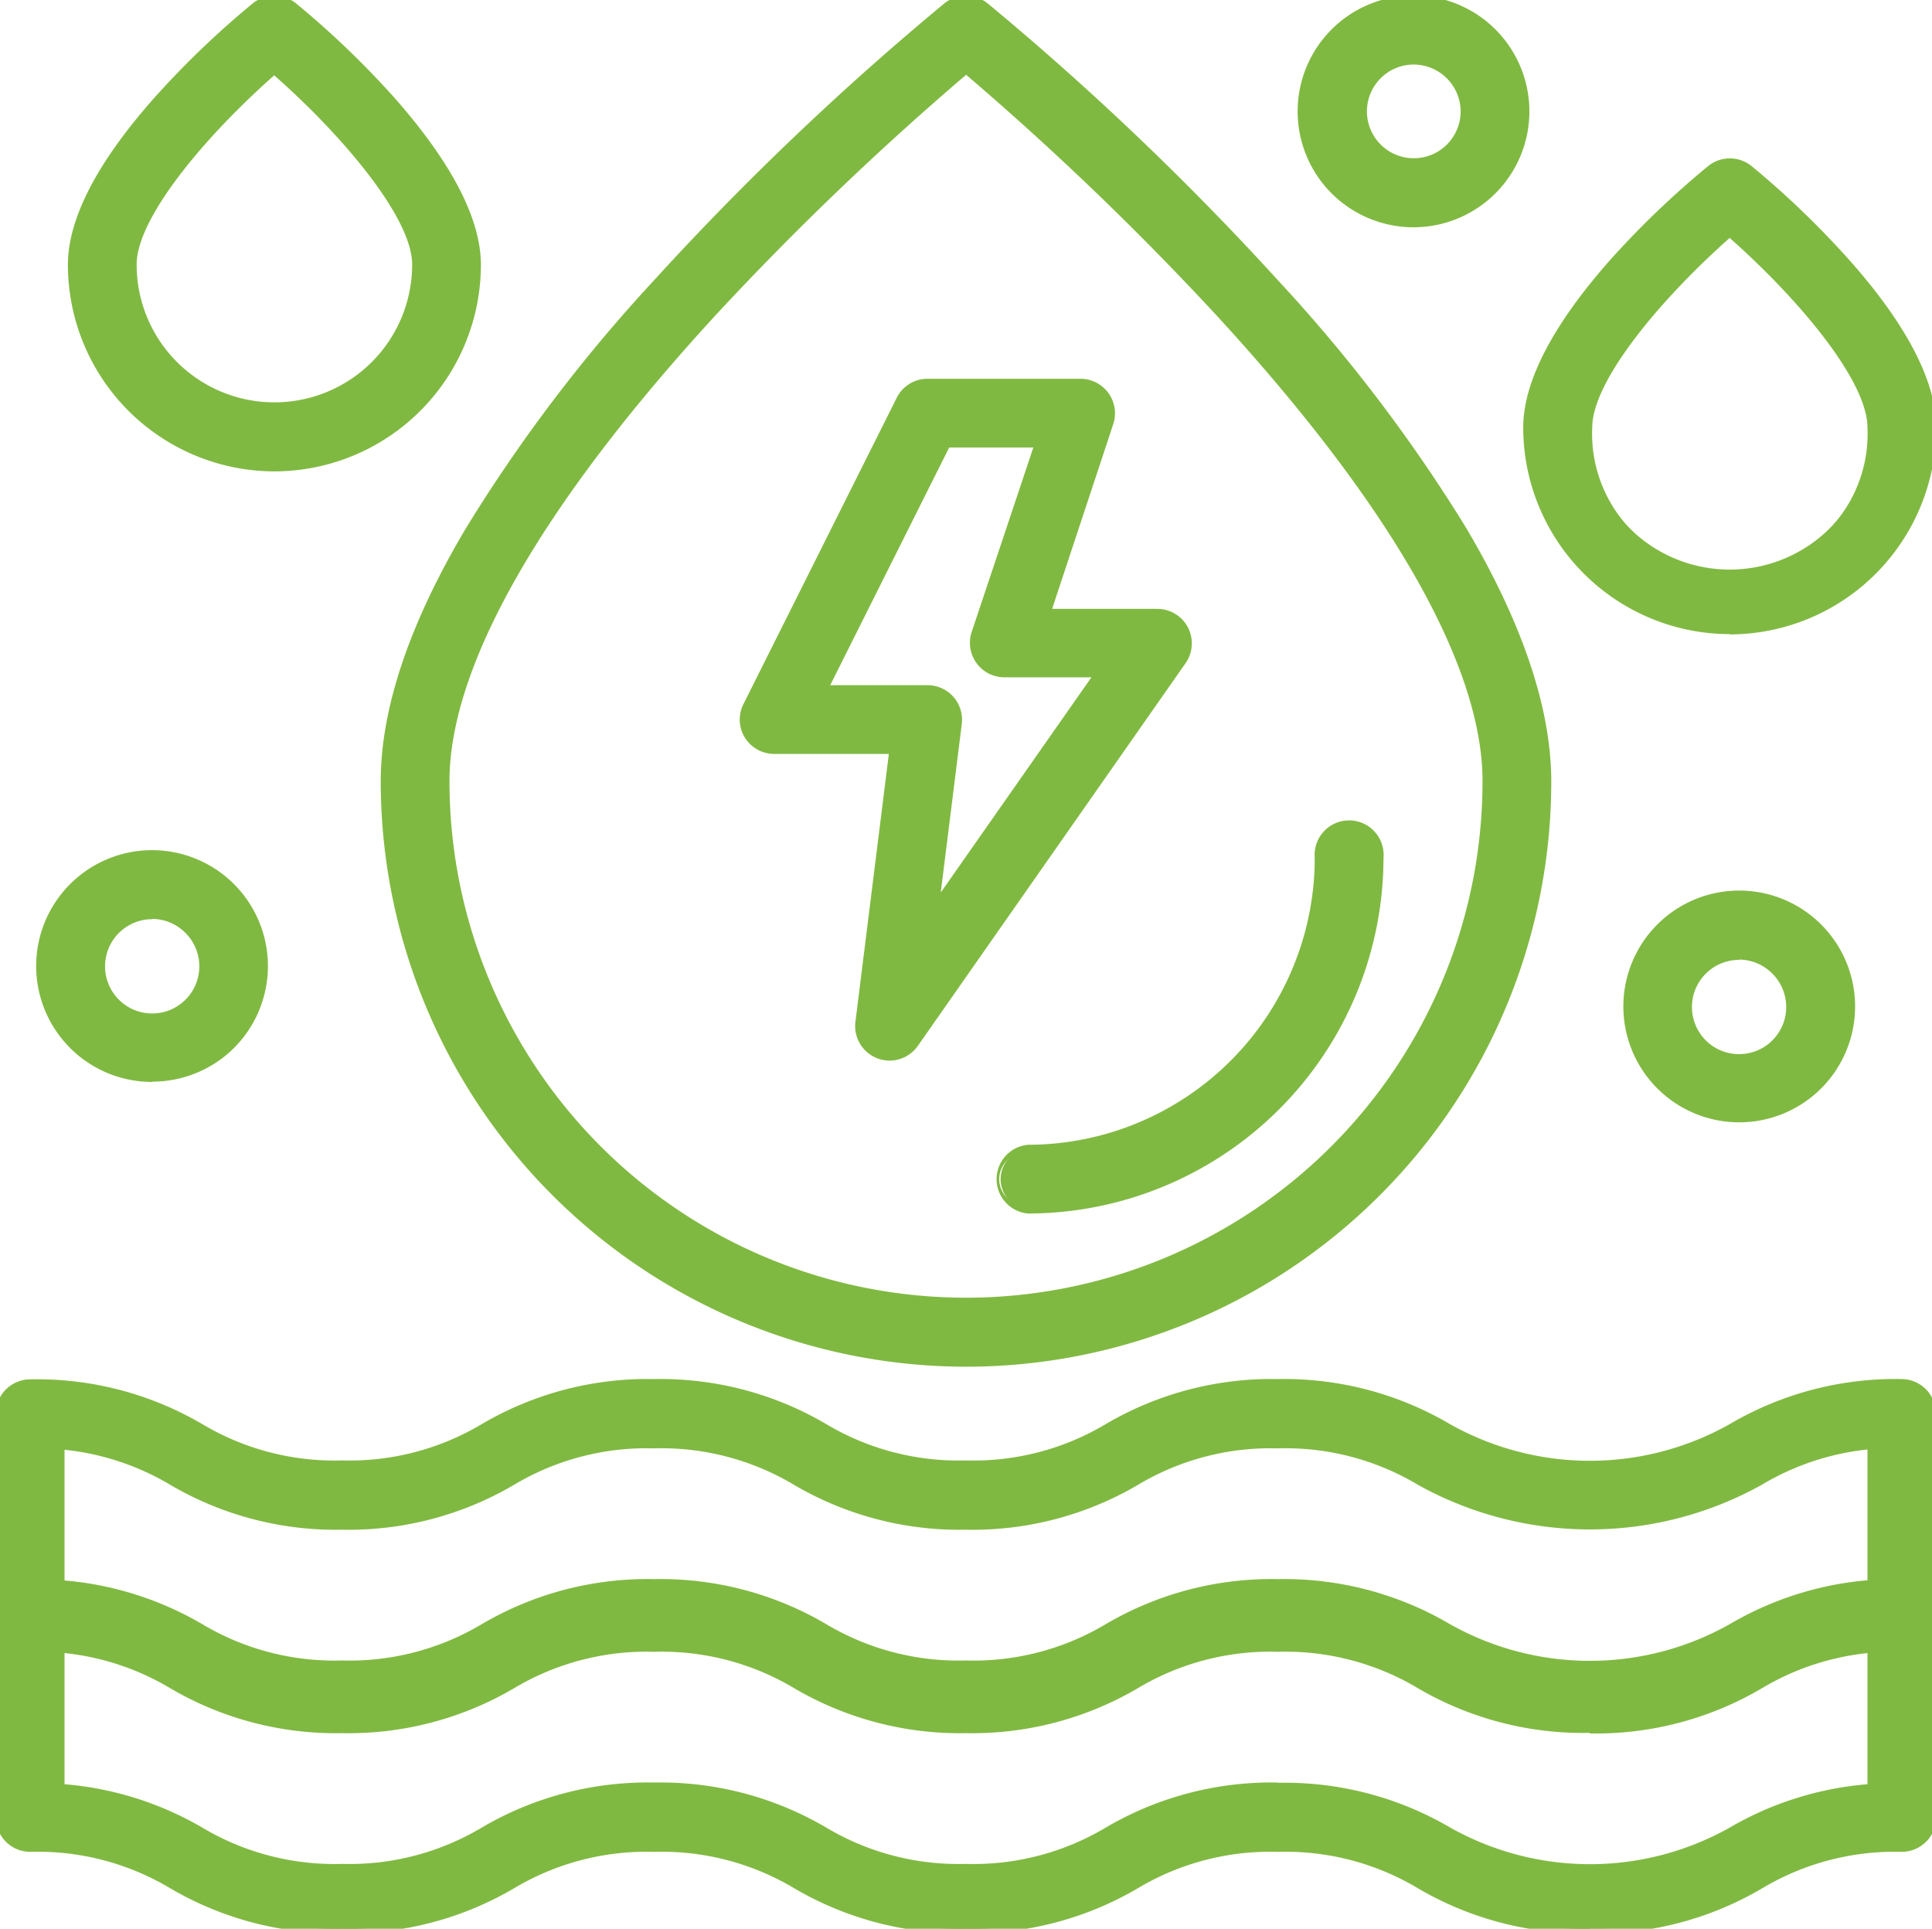 <svg xmlns="http://www.w3.org/2000/svg" viewBox="0 0 68.86 68.74"><defs><clipPath id="a"><path fill="#80b941" stroke="#80b941" stroke-width=".3" d="M0 0h68.86v68.74H0z"/></clipPath></defs><g fill="#80b941" clip-path="url(#a)"><path d="M34.43 48.56a20.73 20.73 0 0 1-20.7-20.71C13.72 16.62 32.92.9 33.74.25a1.08 1.08 0 0 1 1.36 0c.82.65 20.03 16.37 20.03 27.6a20.73 20.73 0 0 1-20.7 20.71m0-46.08a105.96 105.96 0 0 0-9.05 8.66c-6.23 6.78-9.52 12.55-9.52 16.7a18.56 18.56 0 1 0 37.12 0c0-4.15-3.3-9.93-9.53-16.72a105.86 105.86 0 0 0-9.03-8.64Z"/><path d="M34.43 48.71a20.88 20.88 0 0 1-20.86-20.86c0-2.6 1.02-5.63 3.04-9.03a56.2 56.2 0 0 1 6.71-8.84A102.22 102.22 0 0 1 33.66.12a1.23 1.23 0 0 1 1.54 0 102.21 102.21 0 0 1 10.34 9.86 56.2 56.2 0 0 1 6.72 8.84c2.01 3.4 3.03 6.44 3.03 9.03a20.86 20.86 0 0 1-20.86 20.86Zm0-48.56a.93.93 0 0 0-.58.2 101.88 101.88 0 0 0-10.3 9.83 55.9 55.9 0 0 0-6.68 8.79c-1.99 3.35-3 6.34-3 8.88a20.56 20.56 0 1 0 41.12 0c0-2.54-1-5.53-3-8.88a55.9 55.9 0 0 0-6.67-8.79A101.88 101.88 0 0 0 35.02.36a.93.93 0 0 0-.59-.21Zm0 46.4a18.73 18.73 0 0 1-18.7-18.7c0-4.2 3.3-10 9.55-16.8a106.37 106.37 0 0 1 9.05-8.69l.1-.08.1.08a106.25 106.25 0 0 1 9.04 8.66c6.27 6.81 9.58 12.63 9.58 16.83a18.73 18.73 0 0 1-18.72 18.7Zm0-43.88a106.09 106.09 0 0 0-8.93 8.57c-6.2 6.75-9.48 12.5-9.48 16.6a18.4 18.4 0 1 0 36.82 0c0-4.12-3.28-9.86-9.5-16.62a105.98 105.98 0 0 0-8.9-8.55ZM9.78 16.66a7.22 7.22 0 0 1-7.21-7.22C2.57 5.65 8.43.78 9.1.24a1.08 1.08 0 0 1 1.36 0c.67.55 6.53 5.41 6.53 9.2a7.22 7.22 0 0 1-7.21 7.22m0-14.17C7.58 4.4 4.72 7.56 4.72 9.44a5.06 5.06 0 1 0 10.12 0c0-1.88-2.87-5.03-5.06-6.95"/><path d="M9.78 16.8a7.37 7.37 0 0 1-7.36-7.36c0-1.63 1.02-3.62 3.05-5.92A31.9 31.9 0 0 1 9.01.12a1.23 1.23 0 0 1 1.54 0 31.9 31.9 0 0 1 3.54 3.4c2.02 2.3 3.05 4.29 3.05 5.92a7.37 7.37 0 0 1-7.36 7.36Zm0-16.66a.93.93 0 0 0-.58.21C8.53.9 2.72 5.72 2.72 9.44a7.06 7.06 0 0 0 14.12 0c0-3.72-5.81-8.55-6.48-9.09a.93.93 0 0 0-.58-.2Zm0 14.5a5.22 5.22 0 0 1-5.21-5.2A6.6 6.6 0 0 1 6.3 5.87a27.58 27.58 0 0 1 3.37-3.5l.1-.1.1.1c2.35 2.06 5.1 5.15 5.1 7.06a5.22 5.22 0 0 1-5.2 5.21Zm0-11.96C7.32 4.85 4.87 7.76 4.87 9.43a4.91 4.91 0 0 0 9.82 0c0-1.66-2.45-4.57-4.91-6.74ZM61.65 22.45a7.22 7.22 0 0 1-7.21-7.2c0-3.8 5.87-8.67 6.53-9.2a1.08 1.08 0 0 1 1.36 0c.67.54 6.53 5.4 6.53 9.2a7.22 7.22 0 0 1-7.2 7.2Zm0-14.17c-2.19 1.92-5.06 5.07-5.06 6.96a5.06 5.06 0 1 0 10.12 0c0-1.89-2.87-5.04-5.06-6.96"/><path d="M61.65 22.6a7.37 7.37 0 0 1-7.36-7.36c0-1.62 1.03-3.62 3.05-5.92a31.87 31.87 0 0 1 3.54-3.4 1.23 1.23 0 0 1 1.55 0 31.87 31.87 0 0 1 3.53 3.4c2.03 2.3 3.05 4.3 3.05 5.92a7.37 7.37 0 0 1-7.36 7.37Zm0-16.65a.93.93 0 0 0-.58.2c-.66.55-6.48 5.37-6.48 9.1a7.06 7.06 0 1 0 14.12 0c0-3.73-5.81-8.55-6.47-9.1a.93.93 0 0 0-.59-.2Zm0 14.5a5.22 5.22 0 0 1-5.2-5.21 6.6 6.6 0 0 1 1.73-3.56 27.58 27.58 0 0 1 3.37-3.51l.1-.09.1.09c2.36 2.07 5.11 5.16 5.11 7.07a5.22 5.22 0 0 1-5.2 5.21Zm0-11.97c-2.46 2.18-4.9 5.09-4.9 6.76a4.91 4.91 0 1 0 9.81 0c0-1.67-2.45-4.58-4.9-6.75ZM36.64 43.1a1.08 1.08 0 0 1 0-2.15A10.38 10.38 0 0 0 47 30.58a1.08 1.08 0 1 1 2.15 0A12.54 12.54 0 0 1 36.64 43.1"/><path d="M36.64 43.25a1.23 1.23 0 0 1 0-2.45 10.23 10.23 0 0 0 10.22-10.22 1.23 1.23 0 1 1 2.45 0 12.69 12.69 0 0 1-12.67 12.67Zm11.44-13.6a.93.93 0 0 0-.92.93A10.53 10.53 0 0 1 36.64 41.1a.93.93 0 1 0 0 1.85A12.38 12.38 0 0 0 49 30.58a.93.93 0 0 0-.93-.93ZM31.7 37.64a1.08 1.08 0 0 1-1.07-1.2l1.22-9.72H27.6a1.08 1.08 0 0 1-.96-1.56l5.46-10.92a1.08 1.08 0 0 1 .96-.6h5.46a1.08 1.08 0 0 1 1.02 1.42l-2.26 6.78h3.97a1.08 1.08 0 0 1 .88 1.7l-9.56 13.64a1.08 1.08 0 0 1-.88.46m-2.35-13.07h3.72a1.08 1.08 0 0 1 1.06 1.2l-.82 6.62 5.88-8.4h-3.4a1.08 1.08 0 0 1-1.01-1.41l2.25-6.78h-3.3Z"/><path d="M31.7 37.8a1.23 1.23 0 0 1-1.21-1.39l1.19-9.54H27.6a1.23 1.23 0 0 1-1.05-.58 1.22 1.22 0 0 1-.05-1.2l5.46-10.91a1.22 1.22 0 0 1 1.1-.68h5.46a1.23 1.23 0 0 1 1.16 1.61L37.5 21.7h3.76a1.23 1.23 0 0 1 1 1.93l-9.55 13.65a1.23 1.23 0 0 1-1 .52Zm1.37-24a.92.92 0 0 0-.83.51l-5.46 10.92a.92.92 0 0 0 .04.9.93.93 0 0 0 .79.44H32l-1.23 9.88a.93.93 0 0 0 1.68.65l9.55-13.65a.93.93 0 0 0-.75-1.46h-4.18l2.33-6.97a.93.93 0 0 0-.88-1.22Zm.36 18.68-.27-.1.83-6.62a.93.93 0 0 0-.92-1.04H29.1l4.53-9.06h3.6l-2.32 6.97a.93.93 0 0 0 .88 1.22h3.68Zm-3.84-8.06h3.48a1.23 1.23 0 0 1 1.21 1.38l-.75 6.01 5.37-7.67h-3.1a1.23 1.23 0 0 1-1.17-1.61l2.2-6.58h-3ZM56.67 61.61a11.52 11.52 0 0 1-6.06-1.57 9.33 9.33 0 0 0-5.06-1.33 9.33 9.33 0 0 0-5.06 1.33 11.52 11.52 0 0 1-6.06 1.57 11.52 11.52 0 0 1-6.06-1.57 9.33 9.33 0 0 0-5.06-1.33 9.33 9.33 0 0 0-5.06 1.33 11.52 11.52 0 0 1-6.06 1.57 11.52 11.52 0 0 1-6.05-1.57 9.33 9.33 0 0 0-5.06-1.33A1.08 1.08 0 0 1 0 57.64v-7.25a1.08 1.08 0 0 1 1.08-1.08 11.52 11.52 0 0 1 6.05 1.57 9.33 9.33 0 0 0 5.06 1.33 9.33 9.33 0 0 0 5.07-1.33 11.52 11.52 0 0 1 6.05-1.57 11.52 11.52 0 0 1 6.06 1.57 9.33 9.33 0 0 0 5.06 1.33 9.33 9.33 0 0 0 5.06-1.33 11.52 11.52 0 0 1 6.06-1.57 11.52 11.52 0 0 1 6.06 1.57 10.31 10.31 0 0 0 10.12 0 11.52 11.52 0 0 1 6.06-1.57 1.08 1.08 0 0 1 1.07 1.08v7.25a1.08 1.08 0 0 1-1.07 1.07 9.33 9.33 0 0 0-5.07 1.33 11.52 11.52 0 0 1-6.05 1.57m-11.12-5.05a11.52 11.52 0 0 1 6.06 1.57 10.31 10.31 0 0 0 10.12 0 11.46 11.46 0 0 1 4.98-1.53v-5.1a9.31 9.31 0 0 0-3.98 1.29 12.45 12.45 0 0 1-12.12 0 9.33 9.33 0 0 0-5.06-1.33 9.33 9.33 0 0 0-5.06 1.33 11.52 11.52 0 0 1-6.06 1.57 11.52 11.52 0 0 1-6.06-1.57 9.33 9.33 0 0 0-5.06-1.33 9.33 9.33 0 0 0-5.06 1.33 11.52 11.52 0 0 1-6.05 1.57 11.52 11.52 0 0 1-6.06-1.57 9.31 9.31 0 0 0-3.99-1.3v5.1a11.46 11.46 0 0 1 4.98 1.54 9.33 9.33 0 0 0 5.06 1.33 9.33 9.33 0 0 0 5.06-1.33 11.52 11.52 0 0 1 6.06-1.57 11.52 11.52 0 0 1 6.06 1.57 9.33 9.33 0 0 0 5.06 1.33 9.33 9.33 0 0 0 5.06-1.33 11.52 11.52 0 0 1 6.06-1.57Z"/><path d="M56.67 61.76a11.65 11.65 0 0 1-6.13-1.59 9.2 9.2 0 0 0-4.99-1.3 9.2 9.2 0 0 0-5 1.3 11.65 11.65 0 0 1-6.12 1.6 11.65 11.65 0 0 1-6.12-1.6 9.2 9.2 0 0 0-5-1.3 9.2 9.2 0 0 0-4.99 1.3 11.65 11.65 0 0 1-6.12 1.6 11.65 11.65 0 0 1-6.13-1.6 9.2 9.2 0 0 0-5-1.3 1.23 1.23 0 0 1-1.22-1.23v-7.25a1.23 1.23 0 0 1 1.23-1.23 11.65 11.65 0 0 1 6.12 1.59 9.2 9.2 0 0 0 5 1.3 9.2 9.2 0 0 0 4.98-1.3 11.65 11.65 0 0 1 6.13-1.6 11.65 11.65 0 0 1 6.13 1.6 9.2 9.2 0 0 0 4.99 1.3 9.2 9.2 0 0 0 4.99-1.3 11.65 11.65 0 0 1 6.13-1.6 11.65 11.65 0 0 1 6.12 1.6 10.16 10.16 0 0 0 9.99 0 11.65 11.65 0 0 1 6.13-1.6A1.23 1.23 0 0 1 69 50.39v7.26a1.23 1.23 0 0 1-1.23 1.22 9.2 9.2 0 0 0-4.99 1.31 11.65 11.65 0 0 1-6.12 1.6Zm-11.12-3.2a9.45 9.45 0 0 1 5.13 1.35 12.3 12.3 0 0 0 11.98 0 9.45 9.45 0 0 1 5.13-1.35.93.93 0 0 0 .92-.92v-7.25a.93.93 0 0 0-.92-.93 11.4 11.4 0 0 0-5.99 1.56 10.46 10.46 0 0 1-10.26 0 11.4 11.4 0 0 0-6-1.56 11.4 11.4 0 0 0-5.98 1.56 9.45 9.45 0 0 1-5.13 1.34 9.45 9.45 0 0 1-5.13-1.34 11.4 11.4 0 0 0-5.99-1.56 11.4 11.4 0 0 0-5.98 1.56 9.45 9.45 0 0 1-5.13 1.34 9.45 9.45 0 0 1-5.13-1.34 11.4 11.4 0 0 0-6-1.56.93.93 0 0 0-.92.93v7.25a.93.93 0 0 0 .93.92 9.45 9.45 0 0 1 5.13 1.35 11.4 11.4 0 0 0 5.99 1.55 11.4 11.4 0 0 0 5.98-1.55 9.45 9.45 0 0 1 5.13-1.35 9.45 9.45 0 0 1 5.14 1.35 11.4 11.4 0 0 0 5.98 1.55 11.4 11.4 0 0 0 5.99-1.55 9.45 9.45 0 0 1 5.13-1.35Zm11.12 1.05a9.45 9.45 0 0 1-5.13-1.34 11.4 11.4 0 0 0-5.99-1.56 11.4 11.4 0 0 0-5.99 1.56 9.45 9.45 0 0 1-5.13 1.34 9.45 9.45 0 0 1-5.13-1.34 11.4 11.4 0 0 0-5.99-1.56 11.4 11.4 0 0 0-5.98 1.56 9.45 9.45 0 0 1-5.13 1.34 9.45 9.45 0 0 1-5.13-1.34 11.35 11.35 0 0 0-4.93-1.52L2 56.74v-5.4l.16.01a9.4 9.4 0 0 1 4.04 1.3 11.4 11.4 0 0 0 6 1.56 11.4 11.4 0 0 0 5.98-1.56 9.45 9.45 0 0 1 5.13-1.34 9.45 9.45 0 0 1 5.13 1.34 11.4 11.4 0 0 0 5.99 1.56 11.4 11.4 0 0 0 5.99-1.56 9.45 9.45 0 0 1 5.13-1.34 9.45 9.45 0 0 1 5.13 1.34 12.3 12.3 0 0 0 11.97 0 9.4 9.4 0 0 1 4.05-1.3l.16-.01v5.4h-.14a11.35 11.35 0 0 0-4.92 1.53 9.45 9.45 0 0 1-5.13 1.34Zm-11.12-3.2A11.65 11.65 0 0 1 51.68 58a10.16 10.16 0 0 0 9.98 0 11.63 11.63 0 0 1 4.9-1.54v-4.8a9.21 9.21 0 0 0-3.77 1.26 12.6 12.6 0 0 1-12.25 0 9.2 9.2 0 0 0-5-1.3 9.2 9.2 0 0 0-4.98 1.3 11.65 11.65 0 0 1-6.13 1.6 11.65 11.65 0 0 1-6.13-1.6 9.2 9.2 0 0 0-4.99-1.3 9.2 9.2 0 0 0-4.99 1.3 11.65 11.65 0 0 1-6.13 1.6 11.65 11.65 0 0 1-6.12-1.6 9.22 9.22 0 0 0-3.77-1.25v4.79A11.63 11.63 0 0 1 7.2 58a9.2 9.2 0 0 0 5 1.31A9.2 9.2 0 0 0 17.17 58a11.65 11.65 0 0 1 6.13-1.59A11.65 11.65 0 0 1 29.44 58a9.2 9.2 0 0 0 4.99 1.31A9.2 9.2 0 0 0 39.42 58a11.65 11.65 0 0 1 6.13-1.59Z"/><path d="M56.67 68.74a11.52 11.52 0 0 1-6.06-1.57 9.33 9.33 0 0 0-5.06-1.33 9.33 9.33 0 0 0-5.06 1.33 11.52 11.52 0 0 1-6.06 1.57 11.52 11.52 0 0 1-6.06-1.57 9.33 9.33 0 0 0-5.06-1.33 9.33 9.33 0 0 0-5.06 1.33 11.52 11.52 0 0 1-6.06 1.57 11.52 11.52 0 0 1-6.05-1.57 9.33 9.33 0 0 0-5.06-1.33A1.08 1.08 0 0 1 0 64.76v-7.25a1.08 1.08 0 0 1 1.08-1.07A11.52 11.52 0 0 1 7.13 58a9.33 9.33 0 0 0 5.06 1.33A9.33 9.33 0 0 0 17.26 58a11.52 11.52 0 0 1 6.05-1.57A11.52 11.52 0 0 1 29.37 58a9.33 9.33 0 0 0 5.06 1.33A9.33 9.33 0 0 0 39.49 58a11.52 11.52 0 0 1 6.06-1.57A11.52 11.52 0 0 1 51.6 58a10.31 10.31 0 0 0 10.12 0 11.52 11.52 0 0 1 6.06-1.57 1.08 1.08 0 0 1 1.07 1.07v7.25a1.08 1.08 0 0 1-1.07 1.08 9.33 9.33 0 0 0-5.07 1.33 11.52 11.52 0 0 1-6.05 1.57m-11.12-5.05a11.52 11.52 0 0 1 6.06 1.57 10.31 10.31 0 0 0 10.12 0 11.46 11.46 0 0 1 4.98-1.54v-5.1a9.31 9.31 0 0 0-3.98 1.3 12.45 12.45 0 0 1-12.12 0 9.33 9.33 0 0 0-5.06-1.33 9.33 9.33 0 0 0-5.06 1.32 11.52 11.52 0 0 1-6.06 1.58 11.52 11.52 0 0 1-6.06-1.58 9.33 9.33 0 0 0-5.06-1.32 9.33 9.33 0 0 0-5.06 1.32 11.52 11.52 0 0 1-6.05 1.58 11.52 11.52 0 0 1-6.06-1.58 9.31 9.31 0 0 0-3.99-1.28v5.1a11.46 11.46 0 0 1 4.98 1.53 9.33 9.33 0 0 0 5.06 1.33 9.33 9.33 0 0 0 5.06-1.33 11.52 11.52 0 0 1 6.06-1.57 11.52 11.52 0 0 1 6.06 1.57 9.33 9.33 0 0 0 5.06 1.33 9.33 9.33 0 0 0 5.06-1.33 11.52 11.52 0 0 1 6.06-1.57"/><path d="M56.67 68.9a11.65 11.65 0 0 1-6.13-1.6 9.2 9.2 0 0 0-4.99-1.3 9.2 9.2 0 0 0-5 1.3 11.65 11.65 0 0 1-6.12 1.6 11.65 11.65 0 0 1-6.12-1.6 9.2 9.2 0 0 0-5-1.3 9.2 9.2 0 0 0-4.99 1.3 11.65 11.65 0 0 1-6.12 1.6 11.65 11.65 0 0 1-6.13-1.6 9.2 9.2 0 0 0-5-1.3 1.23 1.23 0 0 1-1.22-1.24v-7.25a1.23 1.23 0 0 1 1.23-1.22 11.65 11.65 0 0 1 6.12 1.59 9.2 9.2 0 0 0 5 1.3 9.2 9.2 0 0 0 4.98-1.3 11.65 11.65 0 0 1 6.13-1.6 11.65 11.65 0 0 1 6.13 1.6 9.2 9.2 0 0 0 4.99 1.3 9.2 9.2 0 0 0 4.99-1.3 11.65 11.65 0 0 1 6.13-1.6 11.65 11.65 0 0 1 6.12 1.6 10.16 10.16 0 0 0 9.99 0 11.65 11.65 0 0 1 6.12-1.6 1.23 1.23 0 0 1 1.23 1.23v7.25A1.23 1.23 0 0 1 67.78 66a9.2 9.2 0 0 0-4.99 1.31 11.65 11.65 0 0 1-6.12 1.6Zm-11.12-3.2a9.45 9.45 0 0 1 5.13 1.34 12.3 12.3 0 0 0 11.98 0 9.45 9.45 0 0 1 5.13-1.35.93.93 0 0 0 .92-.92V57.5a.93.93 0 0 0-.92-.92 11.4 11.4 0 0 0-6 1.55 10.46 10.46 0 0 1-10.25 0 11.4 11.4 0 0 0-6-1.55 11.4 11.4 0 0 0-5.98 1.55 9.45 9.45 0 0 1-5.13 1.35 9.45 9.45 0 0 1-5.13-1.35 11.4 11.4 0 0 0-5.99-1.55 11.4 11.4 0 0 0-5.99 1.55 9.45 9.45 0 0 1-5.13 1.35 9.45 9.45 0 0 1-5.13-1.35 11.4 11.4 0 0 0-5.99-1.55.93.93 0 0 0-.92.92v7.26a.93.93 0 0 0 .92.92 9.45 9.45 0 0 1 5.14 1.35 11.4 11.4 0 0 0 5.98 1.55 11.4 11.4 0 0 0 5.99-1.55 9.45 9.45 0 0 1 5.13-1.35 9.45 9.45 0 0 1 5.13 1.35 11.4 11.4 0 0 0 5.99 1.55 11.4 11.4 0 0 0 5.99-1.55 9.45 9.45 0 0 1 5.13-1.35Zm11.12 1.04a9.45 9.45 0 0 1-5.13-1.35 11.4 11.4 0 0 0-5.99-1.55 11.4 11.4 0 0 0-5.99 1.55 9.45 9.45 0 0 1-5.13 1.35 9.45 9.45 0 0 1-5.13-1.35 11.4 11.4 0 0 0-5.99-1.55 11.4 11.4 0 0 0-5.99 1.55 9.45 9.45 0 0 1-5.13 1.35 9.45 9.45 0 0 1-5.13-1.35 11.35 11.35 0 0 0-4.92-1.51L2 63.87v-5.4h.16a9.4 9.4 0 0 1 4.04 1.3 11.4 11.4 0 0 0 6 1.56 11.4 11.4 0 0 0 5.98-1.55 9.45 9.45 0 0 1 5.13-1.35 9.45 9.45 0 0 1 5.13 1.35 11.4 11.4 0 0 0 5.99 1.55 11.4 11.4 0 0 0 5.99-1.55 9.45 9.45 0 0 1 5.13-1.35 9.45 9.45 0 0 1 5.13 1.35 12.3 12.3 0 0 0 11.97 0 9.4 9.4 0 0 1 4.05-1.3l.16-.01v5.4h-.14a11.35 11.35 0 0 0-4.92 1.52 9.45 9.45 0 0 1-5.13 1.35Zm-11.12-3.2a11.65 11.65 0 0 1 6.13 1.59 10.16 10.16 0 0 0 9.98 0 11.63 11.63 0 0 1 4.9-1.54v-4.8a9.21 9.21 0 0 0-3.77 1.26 12.6 12.6 0 0 1-12.25 0 9.2 9.2 0 0 0-5-1.31 9.2 9.2 0 0 0-4.98 1.31 11.65 11.65 0 0 1-6.13 1.59 11.65 11.65 0 0 1-6.13-1.59 9.2 9.2 0 0 0-4.99-1.31 9.2 9.2 0 0 0-4.99 1.31 11.65 11.65 0 0 1-6.13 1.59 11.65 11.65 0 0 1-6.12-1.59A9.22 9.22 0 0 0 2.3 58.8v4.79a11.63 11.63 0 0 1 4.9 1.54 9.2 9.2 0 0 0 5 1.3 9.2 9.2 0 0 0 4.98-1.3 11.65 11.65 0 0 1 6.13-1.6 11.65 11.65 0 0 1 6.13 1.6 9.2 9.2 0 0 0 4.99 1.3 9.2 9.2 0 0 0 4.99-1.3 11.65 11.65 0 0 1 6.13-1.6ZM5.43 38.4a3.98 3.98 0 1 1 3.97-3.97 3.98 3.98 0 0 1-3.97 3.98m0-5.8a1.82 1.82 0 1 0 1.82 1.82 1.83 1.83 0 0 0-1.82-1.82"/><path d="M5.43 38.56a4.13 4.13 0 1 1 2.91-1.21 4.13 4.13 0 0 1-2.91 1.2Zm0-7.95a3.83 3.83 0 1 0 3.82 3.82 3.83 3.83 0 0 0-3.82-3.82Zm0 5.8a1.97 1.97 0 1 1 1.97-1.98 1.98 1.98 0 0 1-1.97 1.98Zm0-3.65a1.68 1.68 0 1 0 1.18.49 1.68 1.68 0 0 0-1.18-.5ZM50.38 7.95a3.98 3.98 0 1 1 3.98-3.97 3.98 3.98 0 0 1-3.97 3.97m0-5.8a1.82 1.82 0 1 0 1.82 1.83 1.83 1.83 0 0 0-1.82-1.83"/><path d="M50.38 8.1a4.13 4.13 0 1 1 4.13-4.13 4.13 4.13 0 0 1-4.13 4.13Zm0-7.95a3.83 3.83 0 1 0 3.83 3.82A3.83 3.83 0 0 0 50.38.15Zm0 5.8a1.97 1.97 0 1 1 1.98-1.97 1.98 1.98 0 0 1-1.98 1.97Zm0-3.65a1.67 1.67 0 1 0 1.68 1.68 1.68 1.68 0 0 0-1.68-1.68ZM61.99 39.86a3.98 3.98 0 1 1 3.97-3.98A3.98 3.98 0 0 1 62 39.86m0-5.8a1.82 1.82 0 1 0 1.82 1.82 1.83 1.83 0 0 0-1.82-1.82"/><path d="M61.99 40a4.13 4.13 0 1 1 2.91-1.2A4.13 4.13 0 0 1 62 40Zm0-7.94a3.83 3.83 0 1 0 3.82 3.82A3.83 3.83 0 0 0 62 32.06Zm0 5.8a1.97 1.97 0 1 1 1.97-1.98 1.98 1.98 0 0 1-1.97 1.98Zm0-3.65a1.68 1.68 0 1 0 1.18.49 1.68 1.68 0 0 0-1.18-.5Z"/></g></svg>